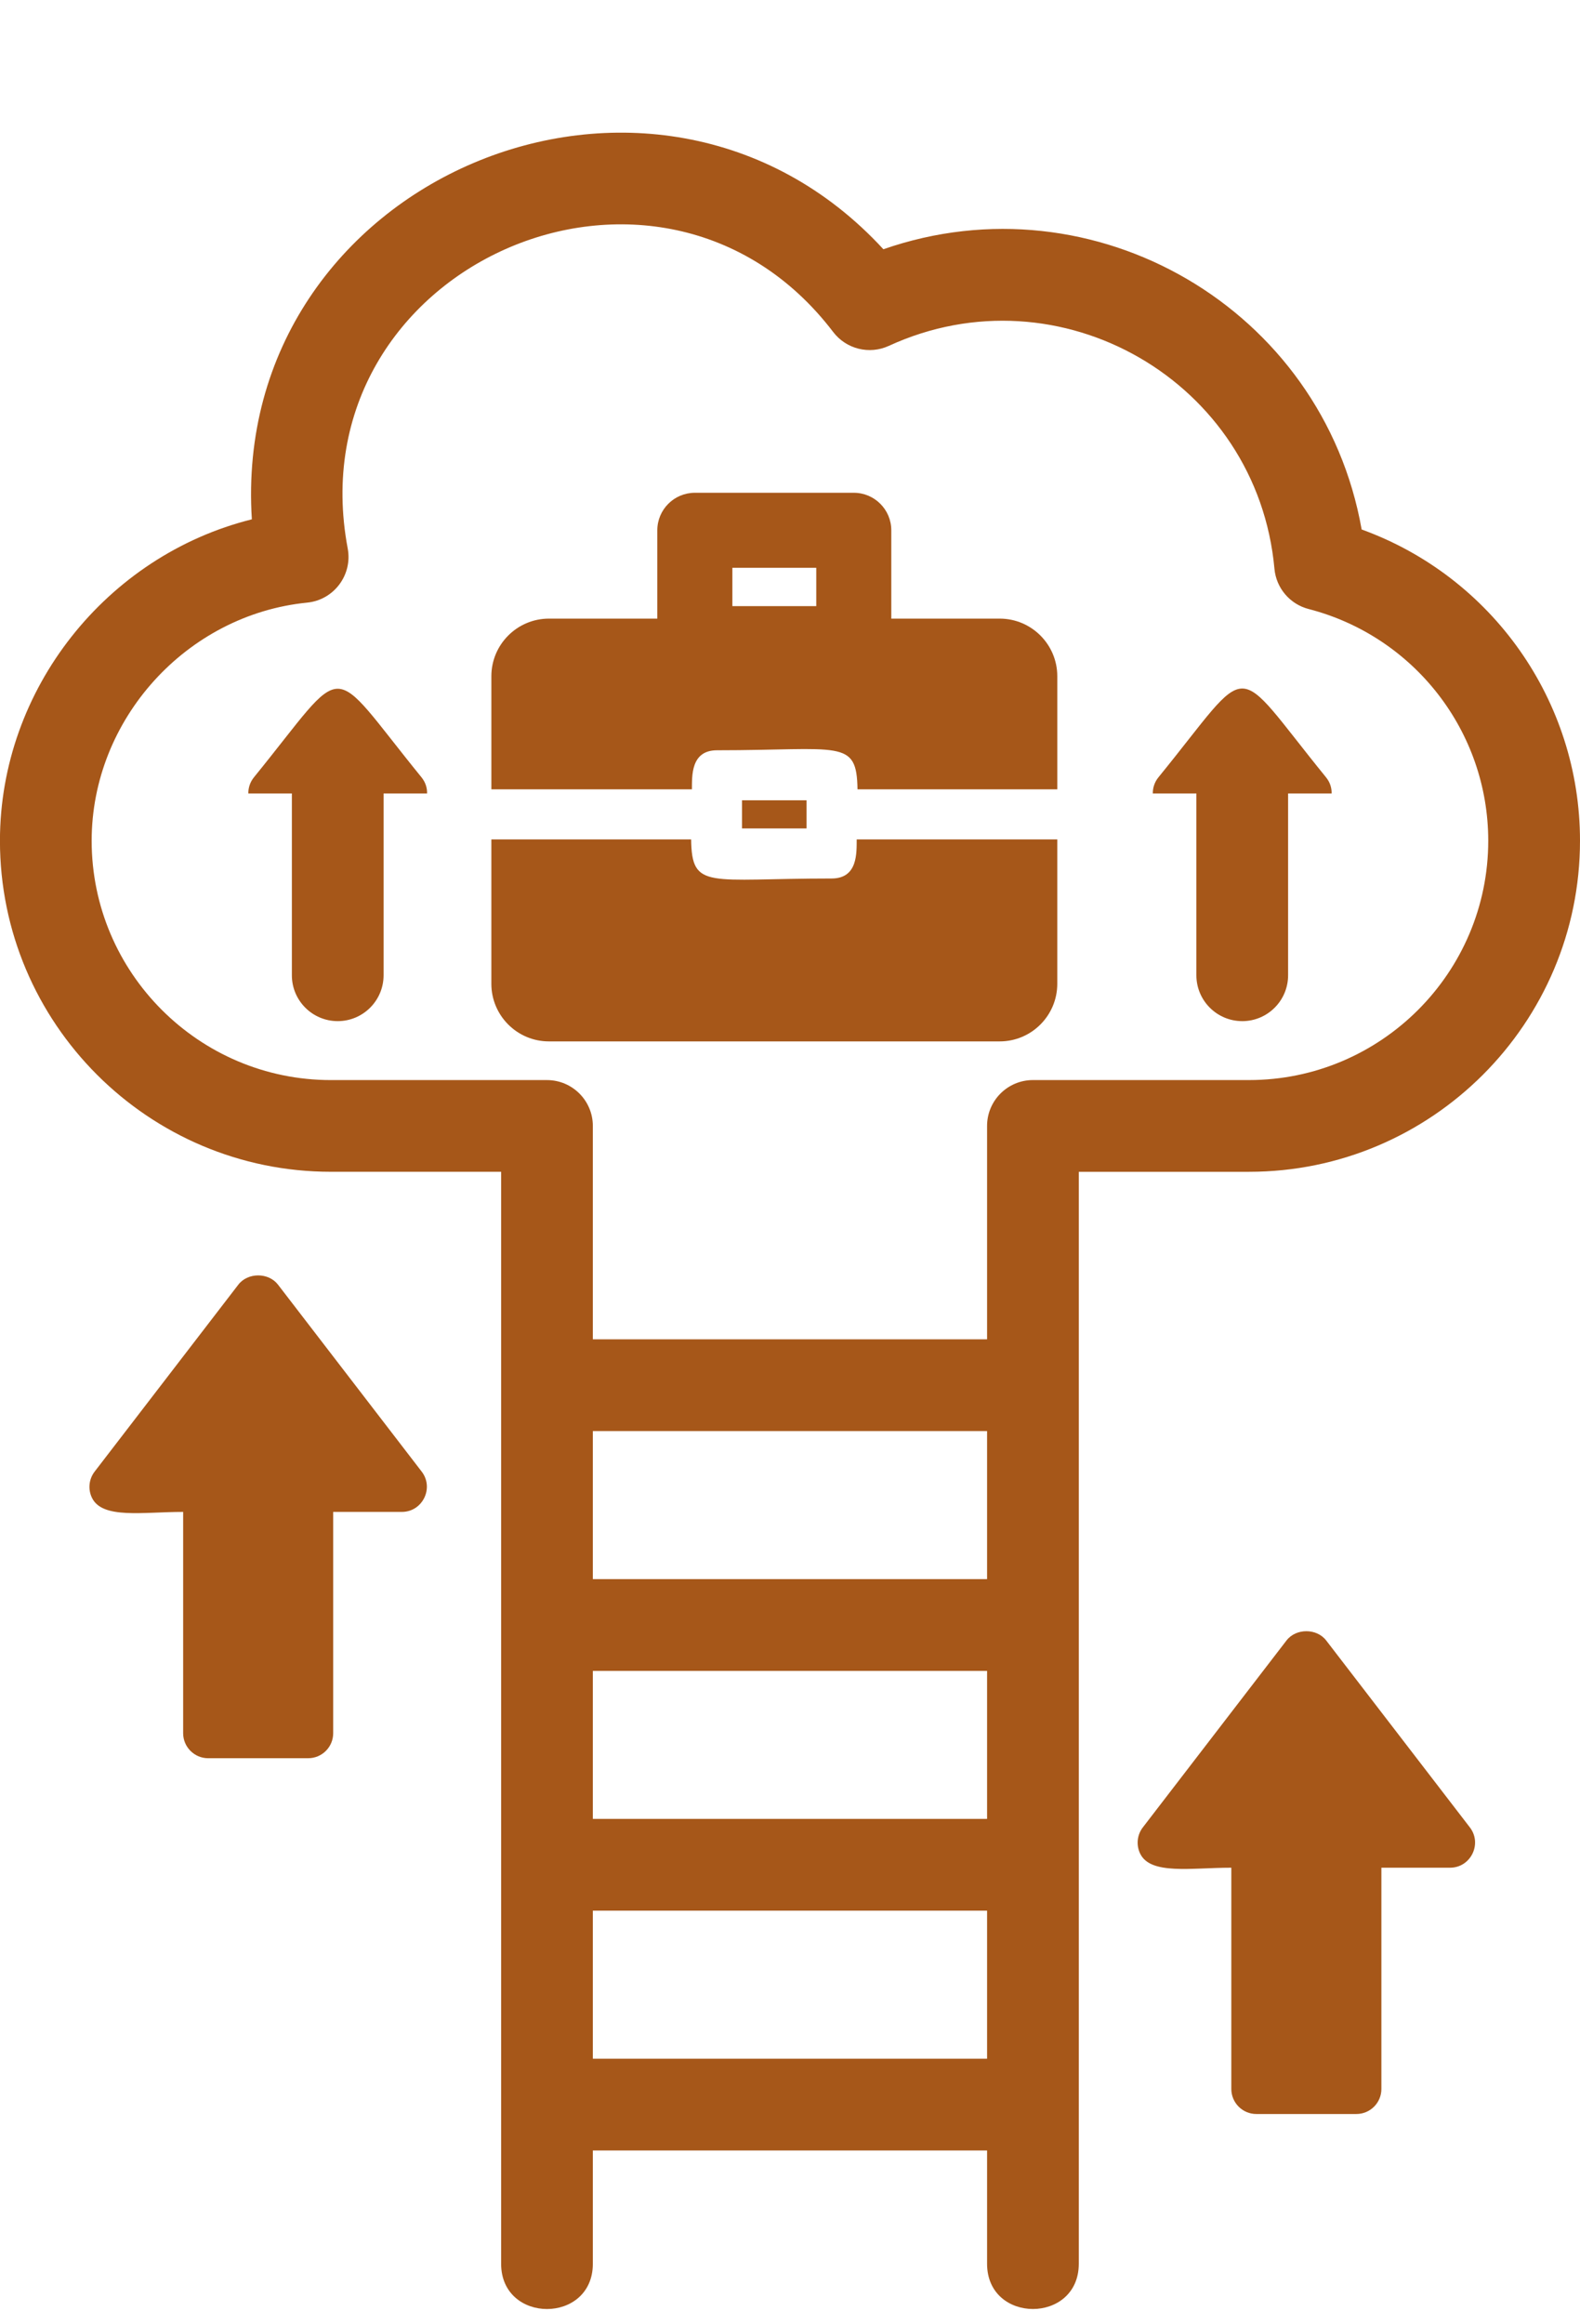 <?xml version="1.0" encoding="UTF-8" standalone="no"?><svg xmlns="http://www.w3.org/2000/svg" xmlns:xlink="http://www.w3.org/1999/xlink" clip-rule="evenodd" fill="#a65719" fill-rule="evenodd" height="1822.1" image-rendering="optimizeQuality" preserveAspectRatio="xMidYMid meet" shape-rendering="geometricPrecision" text-rendering="geometricPrecision" version="1" viewBox="233.8 -104.0 1239.1 1822.1" width="1239.1" zoomAndPan="magnify"><g id="change1_1"><path d="M626.83 814.66l-133.51 0c-143.12,0 -259.56,-116.42 -259.56,-259.54 0,-118.74 83.52,-223.54 197.55,-251.98 -17.04,-267.24 315.44,-407.13 495.28,-211.73 165.4,-57.59 344.46,46.56 375.07,219.69 102.3,37.07 171.24,134.41 171.24,244.01 0,143.13 -116.43,259.56 -259.56,259.56l-133.51 -0 0 856.04c0,47.34 -71.93,47.34 -71.93,0l0 -892c0,-19.85 16.12,-35.96 35.96,-35.96l169.47 0c103.45,0 187.61,-84.17 187.61,-187.61 0,-85.61 -58.04,-160.26 -140.88,-181.69 -14.7,-3.8 -25.41,-16.42 -26.79,-31.54 -13.36,-146.96 -168.53,-236.32 -302.43,-174.75 -15.28,7.03 -33.42,2.51 -43.61,-10.87 -135.96,-178.25 -422.42,-51.63 -380.74,169.7 3.9,20.7 -10.81,40.37 -31.77,42.45 -94.68,9.42 -169.04,91.55 -169.04,186.69 0,103.45 84.18,187.63 187.63,187.63l169.46 -0c19.85,0 35.96,16.11 35.96,35.96l0 892c0,47.36 -71.93,47.35 -71.93,0l0 -856.04z"/><path d="M498.65 696.55c-19.85,0 -35.96,-16.11 -35.96,-35.96l0 -165.61c0,-47.36 71.93,-47.34 71.93,0l0 165.61c0,19.83 -16.11,35.96 -35.96,35.96z"/><path d="M428.55 518.05c-0.06,-4.45 1.38,-8.94 4.4,-12.66 75.32,-92.61 56.11,-92.5 131.39,0 3.17,3.89 4.5,8.34 4.39,12.66l-140.17 0z"/><path d="M1208.01 696.55c-19.85,0 -35.96,-16.11 -35.96,-35.96l0 -172.14c0,-47.36 71.93,-47.34 71.93,0l0 172.15c0,19.84 -16.11,35.96 -35.96,35.96z"/><path d="M1137.89 518.05c-0.06,-4.45 1.37,-8.94 4.41,-12.66 75.56,-92.74 55.85,-92.85 131.41,0 3.17,3.89 4.51,8.34 4.4,12.66l-140.21 0z"/><path d="M1043.87 1017.93l-381.07 0c-47.35,0 -47.35,-71.93 0,-71.93l381.07 0c47.36,0 47.36,71.93 0,71.93zm0 188l-381.07 0c-47.35,0 -47.35,-71.93 0,-71.93l381.07 0c47.36,0 47.36,71.93 0,71.93zm0 187.99l-381.07 0c-47.35,0 -47.35,-71.93 0,-71.93l381.07 0c47.36,0 47.36,71.93 0,71.93zm0 188l-381.07 0c-47.35,0 -47.35,-71.93 0,-71.93l381.07 0c47.36,0 47.36,71.93 0,71.93z"/><path d="M1017.82 712.44l-353.53 0c-24.91,0 -45.15,-20.26 -45.15,-45.16l0 -113.21 156.67 0c0.61,39.93 13.07,30.66 110.16,30.66 20.78,0 19.56,-20.36 19.69,-30.66l157.3 0 0 113.21c0,24.9 -20.25,45.16 -45.14,45.16zm-241.39 -197.6l-157.28 0 0 -88.69c0,-24.9 20.26,-45.16 45.15,-45.16l353.53 0c24.89,0 45.14,20.26 45.14,45.16l0 88.69 -156.68 0c-0.61,-39.93 -13.07,-30.65 -110.17,-30.64 -20.77,0 -19.56,20.37 -19.69,30.64zm39.3 30.65l50.61 0 0 -22.07 -50.61 0 0 22.07z"/><path d="M903.37 430.04l-124.65 0c-16.24,0 -29.43,-13.19 -29.43,-29.42l0 -88.87c0,-16.24 13.19,-29.42 29.43,-29.42l124.65 0c16.24,0 29.42,13.19 29.42,29.42l0 88.87c0,16.24 -13.18,29.42 -29.42,29.42zm-95.22 -58.84l65.8 0 0 -30.05 -65.8 0 0 30.05z"/><path d="M475.52 1274.42l-78.47 0c-10.83,0 -19.62,-8.8 -19.62,-19.62l0 -173.49c-31.76,0 -63.2,5.79 -71.46,-10.95 -3.3,-6.7 -2.51,-14.72 2.04,-20.64l112.7 -146.58c7.43,-9.66 23.68,-9.66 31.1,0l112.7 146.58c9.87,12.85 0.66,31.59 -15.56,31.59l-53.85 0 0 173.47c0.02,10.83 -8.76,19.63 -19.59,19.63z"/><path d="M1297.55 1553.34l-78.48 0c-10.83,0 -19.62,-8.8 -19.62,-19.62l0 -173.47c-31.75,0 -63.21,5.79 -71.45,-10.95 -3.29,-6.7 -2.5,-14.72 2.04,-20.64l112.7 -146.58c7.43,-9.66 23.67,-9.66 31.1,0l112.7 146.58c9.87,12.85 0.68,31.59 -15.56,31.59l-53.84 0 0 173.47c0.01,10.83 -8.77,19.62 -19.61,19.62z"/></g></svg>